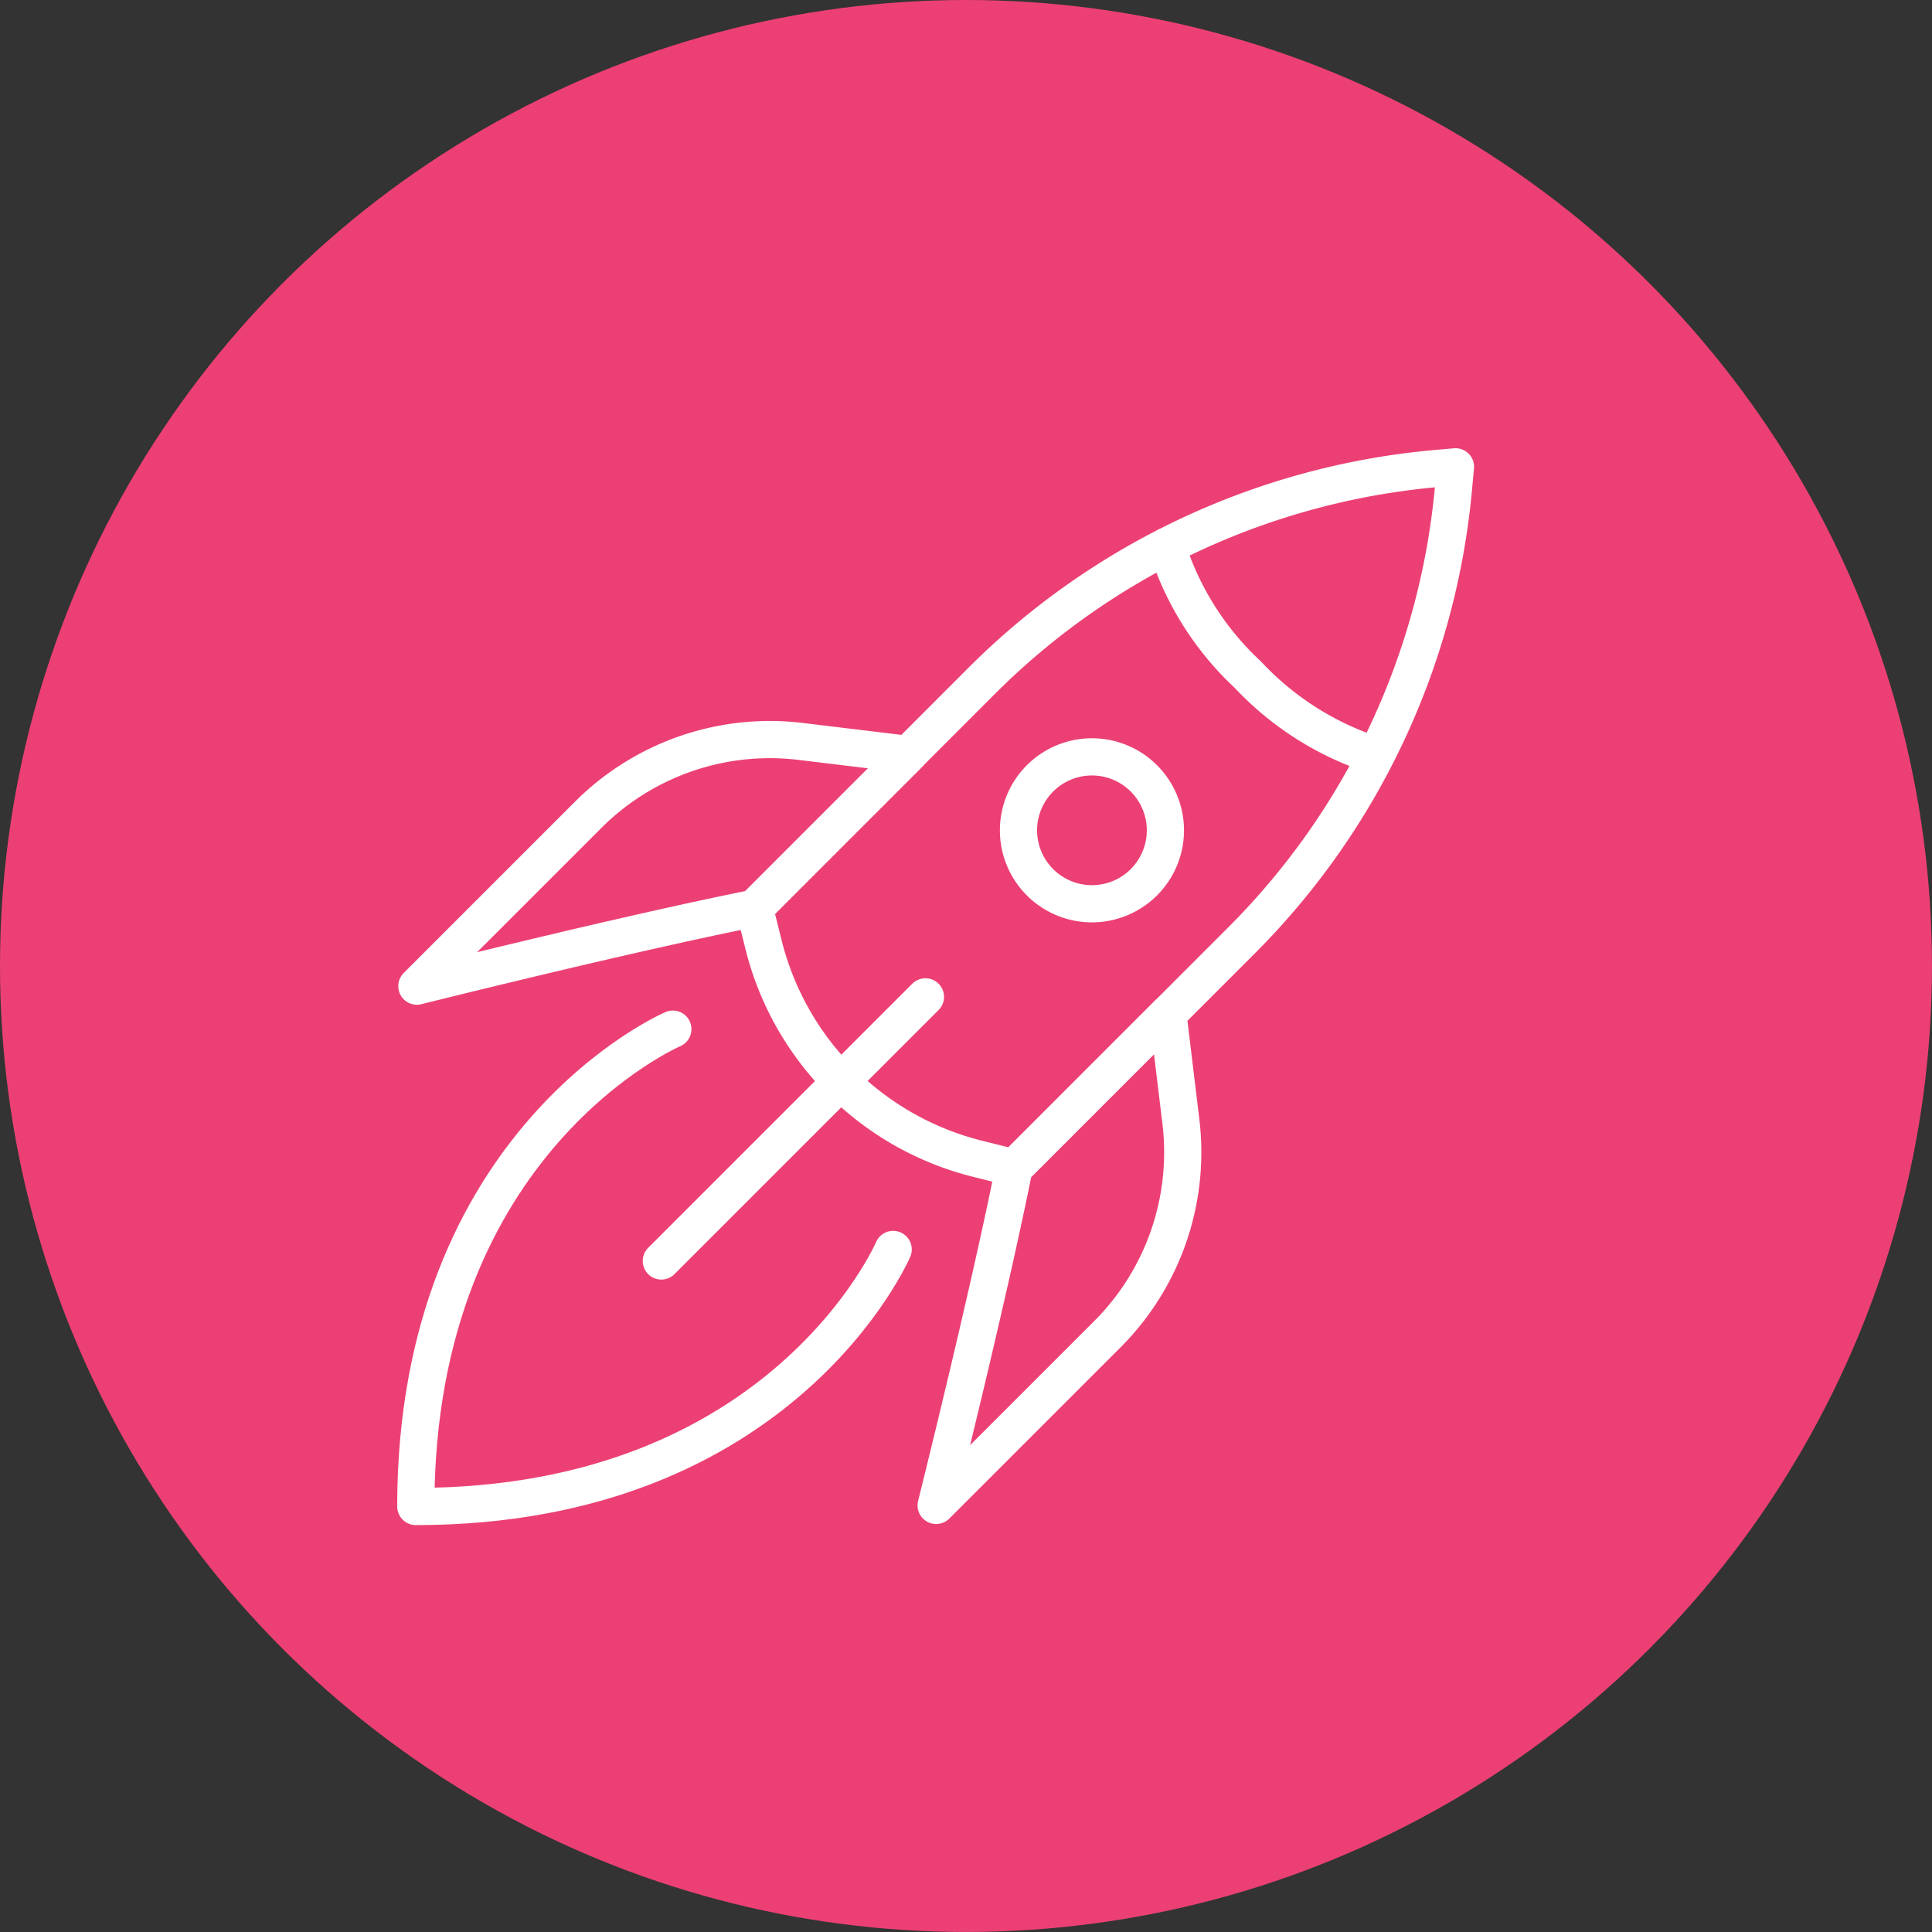<svg xmlns="http://www.w3.org/2000/svg" id="Component_21_1" data-name="Component 21 &#x2013; 1" width="103.875" height="103.875" viewBox="0 0 103.875 103.875"><rect x="0" y="0" width="103.875" height="103.875" fill="#333333" stroke="none"/><ellipse id="Ellipse_106" data-name="Ellipse 106" cx="51.937" cy="51.937" rx="51.937" ry="51.937" fill="#ec4074"></ellipse><g id="Icon" transform="translate(22.356 25.099)"><g id="icon_home_desktop" data-name="icon/home/desktop" transform="translate(0 0)"><g id="Group_15" data-name="Group 15"><path id="Stroke_1" data-name="Stroke 1" d="M0,23.732l.494,1.974A15.8,15.8,0,0,0,11.986,37.2l1.974.494L26.188,25.464a39.474,39.474,0,0,0,11.4-24.344L37.692,0,36.572.1a39.486,39.486,0,0,0-24.346,11.4Z" transform="translate(18.206)" fill="none" stroke="#fff" stroke-linecap="round" stroke-linejoin="round" stroke-miterlimit="10" stroke-width="2"></path><path id="Stroke_3" data-name="Stroke 3" d="M0,0A15.936,15.936,0,0,0,4.353,6.9a16.117,16.117,0,0,0,6.708,4.3" transform="translate(40.377 4.27)" fill="none" stroke="#fff" stroke-linecap="round" stroke-linejoin="round" stroke-miterlimit="10" stroke-width="2"></path><path id="Stroke_5" data-name="Stroke 5" d="M14.2,0,0,14.2" transform="translate(13.201 28.498)" fill="none" stroke="#fff" stroke-linecap="round" stroke-linejoin="round" stroke-miterlimit="10" stroke-width="2"></path><path id="Stroke_7" data-name="Stroke 7" d="M26.419.8,20.631.1A13.816,13.816,0,0,0,9.208,4.048L0,13.257s11.168-2.794,18.147-4.189Z" transform="translate(0.058 14.664)" fill="none" stroke="#fff" stroke-linecap="round" stroke-linejoin="round" stroke-miterlimit="10" stroke-width="2"></path><path id="Stroke_9" data-name="Stroke 9" d="M12.459,0l.7,5.788A13.829,13.829,0,0,1,9.21,17.211L0,26.419S2.794,15.251,4.189,8.272Z" transform="translate(27.977 29.421)" fill="none" stroke="#fff" stroke-linecap="round" stroke-linejoin="round" stroke-miterlimit="10" stroke-width="2"></path><path id="Stroke_11" data-name="Stroke 11" d="M6.739,6.74a3.949,3.949,0,1,1,0-5.585A3.948,3.948,0,0,1,6.739,6.74Z" transform="translate(32.406 15.596)" fill="none" stroke="#fff" stroke-linecap="round" stroke-linejoin="round" stroke-miterlimit="10" stroke-width="2"></path><path id="Stroke_13" data-name="Stroke 13" d="M25.665,11.845S19.742,25.665,0,25.665C0,5.923,13.82,0,13.82,0" transform="translate(0 30.233)" fill="none" stroke="#fff" stroke-linecap="round" stroke-linejoin="round" stroke-miterlimit="10" stroke-width="2"></path></g></g></g></svg>